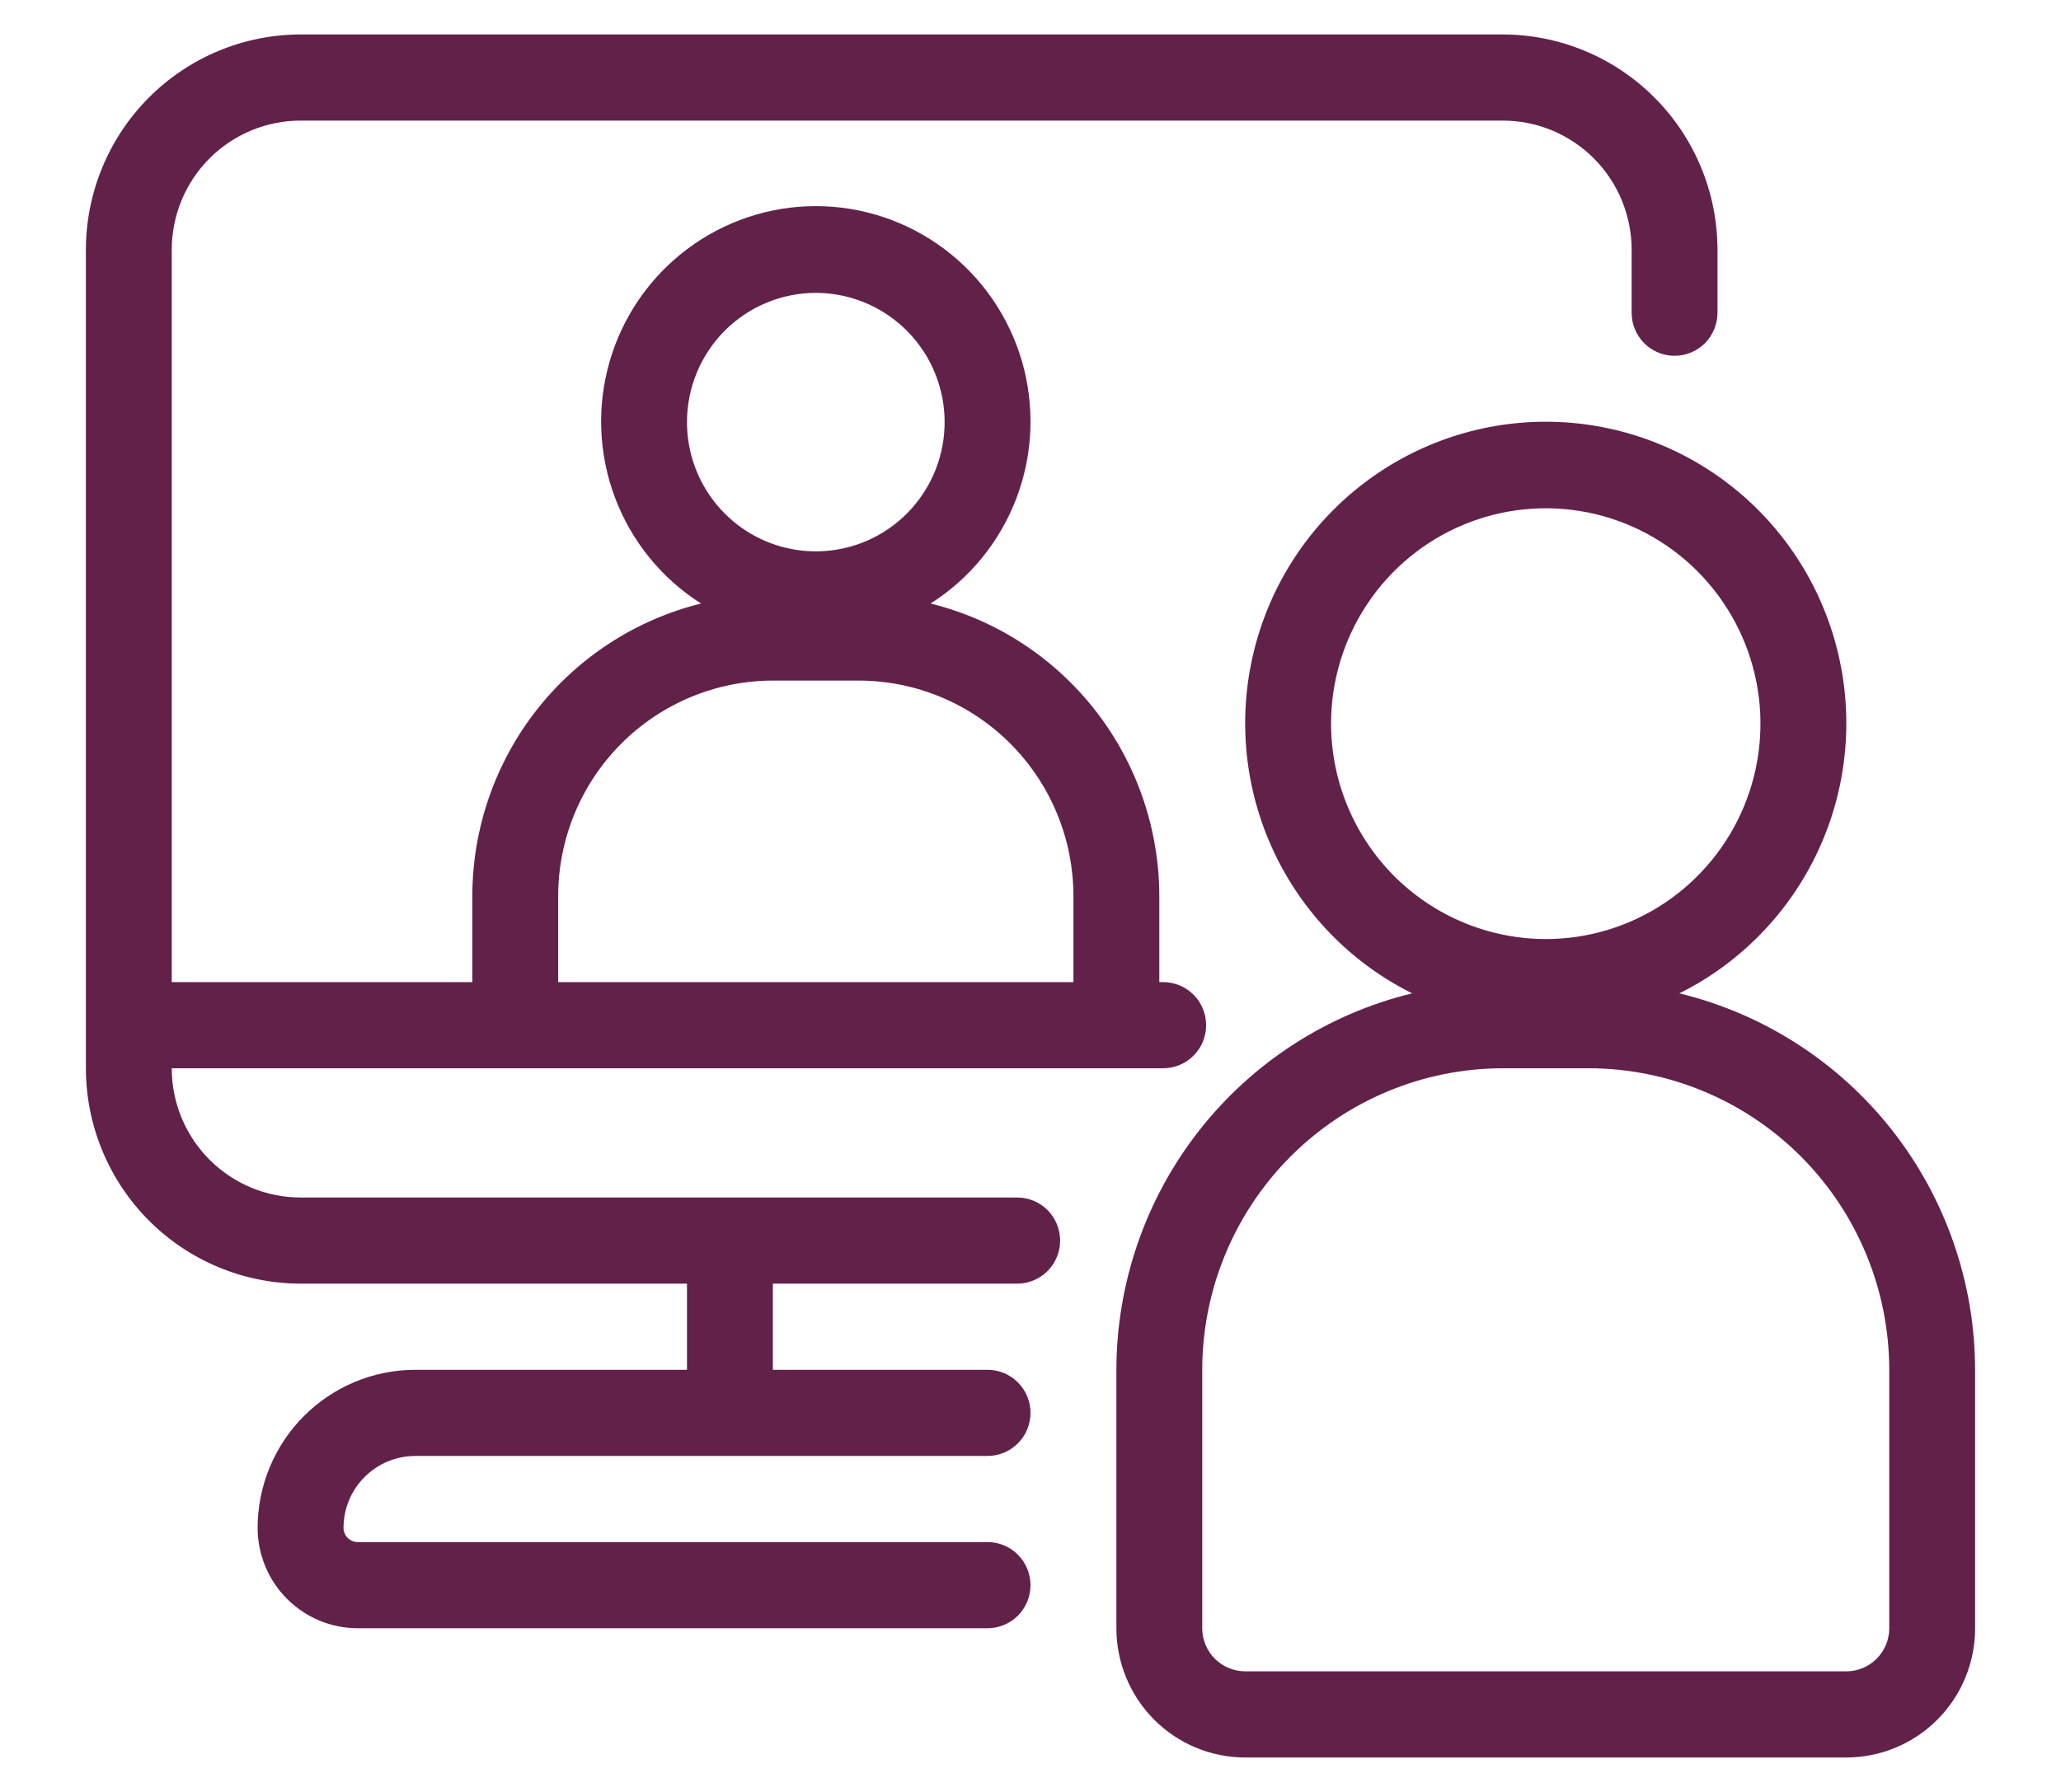<?xml version="1.0" encoding="UTF-8"?> <svg xmlns="http://www.w3.org/2000/svg" width="46" height="40" viewBox="0 0 46 40" fill="none"><path d="M22.703 26.731H6.708C5.946 26.731 5.215 26.427 4.675 25.886C4.136 25.345 3.833 24.611 3.833 23.846H25.961C26.215 23.846 26.459 23.745 26.639 23.564C26.819 23.384 26.92 23.14 26.92 22.885C26.92 22.63 26.819 22.385 26.639 22.205C26.459 22.024 26.215 21.923 25.961 21.923H25.875V20C25.872 18.496 25.368 17.037 24.443 15.854C23.518 14.671 22.225 13.832 20.77 13.472C21.647 12.915 22.321 12.088 22.689 11.113C23.057 10.139 23.1 9.072 22.811 8.071C22.522 7.071 21.917 6.191 21.087 5.566C20.257 4.94 19.247 4.601 18.208 4.601C17.17 4.601 16.16 4.94 15.33 5.566C14.5 6.191 13.895 7.071 13.606 8.071C13.317 9.072 13.36 10.139 13.728 11.113C14.096 12.088 14.769 12.915 15.647 13.472C14.192 13.832 12.899 14.671 11.973 15.854C11.048 17.037 10.544 18.496 10.542 20V21.923H3.833V5.577C3.833 4.812 4.136 4.078 4.675 3.537C5.215 2.996 5.946 2.692 6.708 2.692H33.542C34.304 2.692 35.035 2.996 35.575 3.537C36.114 4.078 36.417 4.812 36.417 5.577V6.981C36.417 7.236 36.518 7.48 36.697 7.661C36.877 7.841 37.121 7.942 37.375 7.942C37.629 7.942 37.873 7.841 38.053 7.661C38.232 7.48 38.333 7.236 38.333 6.981V5.577C38.332 4.302 37.827 3.08 36.928 2.179C36.03 1.278 34.812 0.771 33.542 0.769H6.708C5.438 0.771 4.22 1.278 3.322 2.179C2.424 3.08 1.918 4.302 1.917 5.577V23.846C1.918 25.121 2.424 26.343 3.322 27.244C4.22 28.145 5.438 28.652 6.708 28.654H15.333V30.577H9.267C8.335 30.578 7.441 30.95 6.781 31.612C6.122 32.273 5.751 33.17 5.75 34.106C5.751 34.7 5.986 35.269 6.405 35.689C6.823 36.109 7.391 36.346 7.983 36.346H22.042C22.296 36.346 22.54 36.245 22.719 36.065C22.899 35.884 23 35.64 23 35.385C23 35.13 22.899 34.885 22.719 34.705C22.54 34.524 22.296 34.423 22.042 34.423H7.983C7.899 34.422 7.82 34.388 7.76 34.329C7.701 34.27 7.668 34.19 7.667 34.106C7.667 33.68 7.836 33.272 8.136 32.971C8.436 32.67 8.843 32.501 9.267 32.5H22.042C22.296 32.5 22.54 32.399 22.719 32.218C22.899 32.038 23 31.794 23 31.538C23 31.284 22.899 31.039 22.719 30.859C22.54 30.678 22.296 30.577 22.042 30.577H17.25V28.654H22.703C22.957 28.654 23.201 28.552 23.381 28.372C23.56 28.192 23.661 27.947 23.661 27.692C23.661 27.437 23.56 27.193 23.381 27.012C23.201 26.832 22.957 26.731 22.703 26.731ZM18.208 6.538C18.777 6.538 19.333 6.708 19.806 7.025C20.278 7.342 20.647 7.792 20.864 8.319C21.082 8.846 21.139 9.426 21.028 9.986C20.917 10.545 20.643 11.059 20.241 11.463C19.839 11.866 19.327 12.141 18.769 12.252C18.212 12.364 17.634 12.306 17.108 12.088C16.583 11.87 16.134 11.5 15.818 11.026C15.502 10.551 15.333 9.994 15.333 9.423C15.333 8.658 15.636 7.924 16.175 7.383C16.715 6.842 17.446 6.538 18.208 6.538ZM12.458 20C12.46 18.725 12.965 17.503 13.864 16.602C14.762 15.701 15.98 15.194 17.25 15.192H19.167C20.437 15.194 21.655 15.701 22.553 16.602C23.451 17.503 23.957 18.725 23.958 20V21.923H12.458V20Z" fill="#622149"></path><path d="M37.482 22.174C38.837 21.499 39.925 20.385 40.57 19.011C41.214 17.638 41.377 16.086 41.031 14.608C40.686 13.13 39.853 11.813 38.667 10.87C37.481 9.927 36.013 9.414 34.5 9.414C32.987 9.414 31.519 9.927 30.333 10.87C29.147 11.813 28.314 13.13 27.969 14.608C27.623 16.086 27.786 17.638 28.43 19.011C29.075 20.385 30.163 21.499 31.518 22.174C29.638 22.631 27.966 23.707 26.769 25.23C25.572 26.754 24.92 28.637 24.917 30.577V36.346C24.917 37.111 25.22 37.845 25.759 38.386C26.298 38.927 27.029 39.231 27.792 39.231H41.208C41.971 39.231 42.702 38.927 43.241 38.386C43.781 37.845 44.083 37.111 44.083 36.346V30.577C44.08 28.637 43.428 26.754 42.231 25.23C41.034 23.707 39.362 22.631 37.482 22.174ZM29.708 16.154C29.708 15.203 29.989 14.274 30.516 13.483C31.042 12.692 31.791 12.076 32.666 11.712C33.542 11.348 34.505 11.253 35.435 11.438C36.364 11.624 37.218 12.082 37.888 12.754C38.558 13.427 39.015 14.283 39.2 15.216C39.385 16.148 39.29 17.115 38.927 17.994C38.564 18.872 37.95 19.623 37.162 20.151C36.374 20.68 35.448 20.962 34.5 20.962C33.23 20.96 32.012 20.453 31.113 19.552C30.215 18.65 29.71 17.428 29.708 16.154ZM42.167 36.346C42.167 36.601 42.066 36.846 41.886 37.026C41.706 37.206 41.462 37.308 41.208 37.308H27.792C27.538 37.308 27.294 37.206 27.114 37.026C26.934 36.846 26.833 36.601 26.833 36.346V30.577C26.835 28.792 27.543 27.082 28.8 25.82C30.058 24.558 31.763 23.848 33.542 23.846H35.458C37.237 23.848 38.942 24.558 40.2 25.82C41.457 27.082 42.165 28.792 42.167 30.577V36.346Z" fill="#622149"></path></svg> 